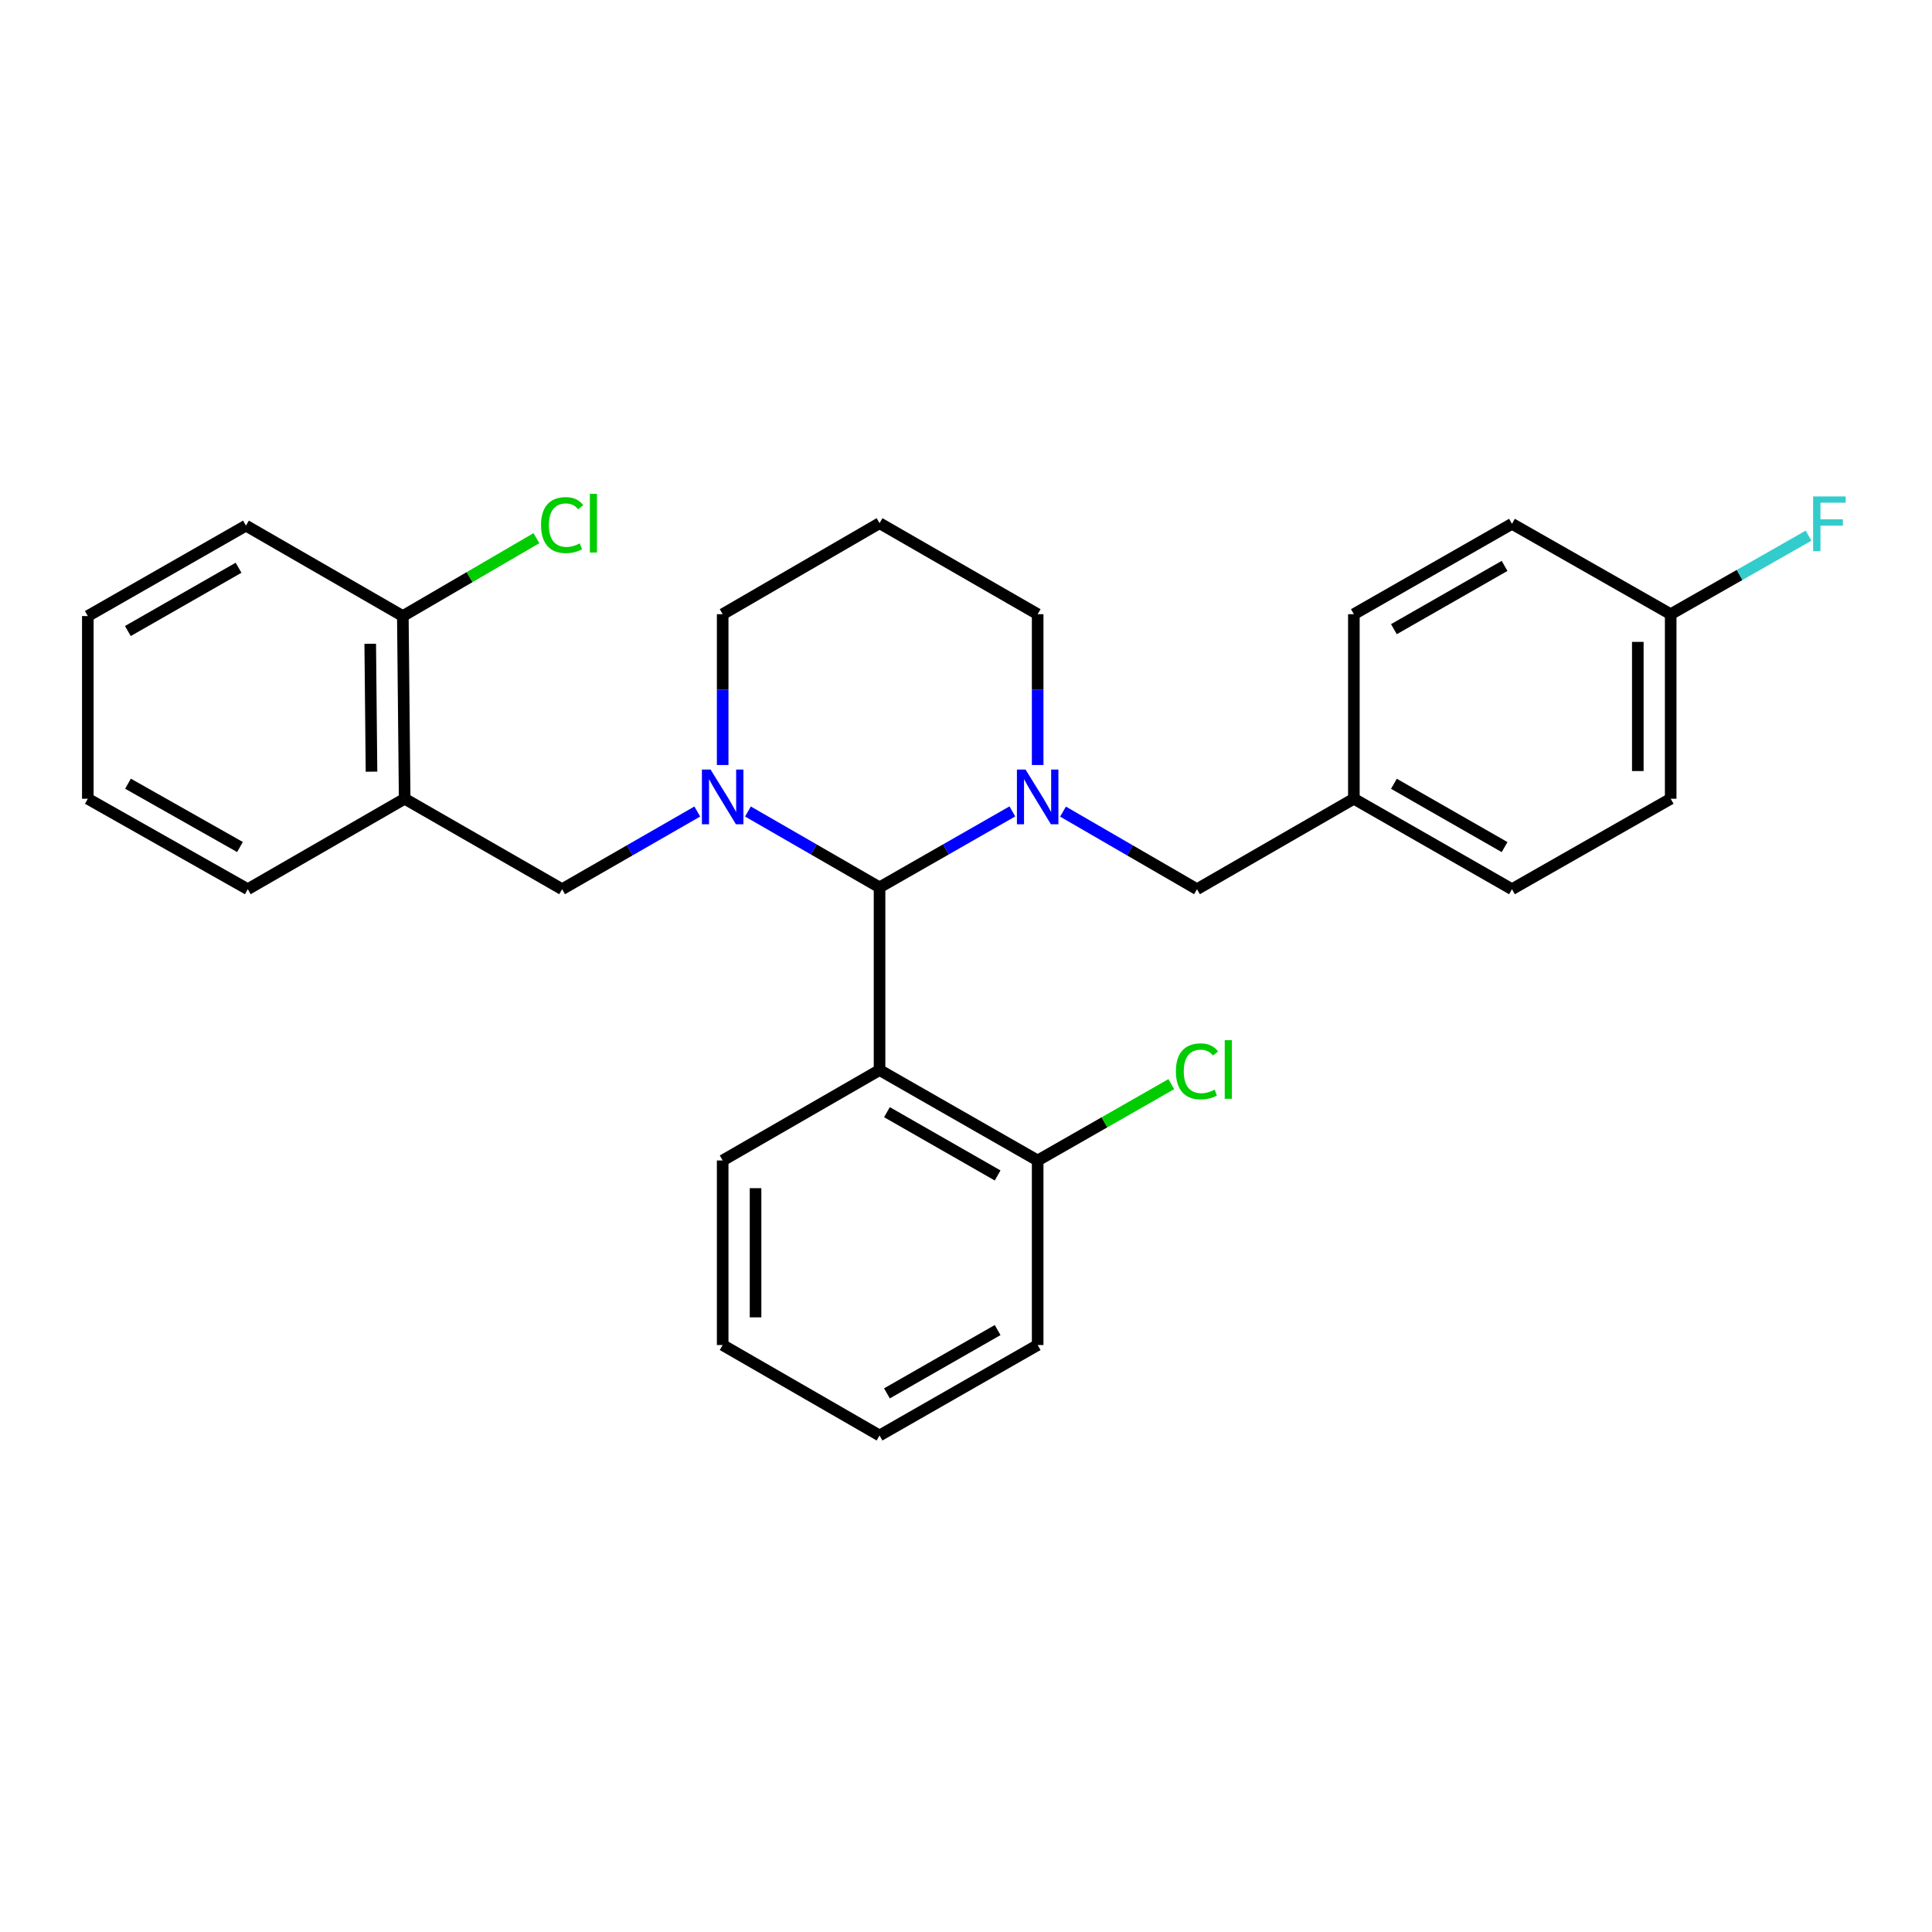 <?xml version='1.0' encoding='iso-8859-1'?>
<svg version='1.1' baseProfile='full'
              xmlns='http://www.w3.org/2000/svg'
                      xmlns:rdkit='http://www.rdkit.org/xml'
                      xmlns:xlink='http://www.w3.org/1999/xlink'
                  xml:space='preserve'
width='1000px' height='1000px' viewBox='0 0 1000 1000'>
<!-- END OF HEADER -->
<rect style='opacity:1.0;fill:#FFFFFF;stroke:none' width='1000' height='1000' x='0' y='0'> </rect>
<path class='bond-0' d='M 455.252,459.294 L 421.194,439.663' style='fill:none;fill-rule:evenodd;stroke:#000000;stroke-width:6px;stroke-linecap:butt;stroke-linejoin:miter;stroke-opacity:1' />
<path class='bond-0' d='M 421.194,439.663 L 387.136,420.033' style='fill:none;fill-rule:evenodd;stroke:#0000FF;stroke-width:6px;stroke-linecap:butt;stroke-linejoin:miter;stroke-opacity:1' />
<path class='bond-1' d='M 455.252,459.294 L 489.625,439.637' style='fill:none;fill-rule:evenodd;stroke:#000000;stroke-width:6px;stroke-linecap:butt;stroke-linejoin:miter;stroke-opacity:1' />
<path class='bond-1' d='M 489.625,439.637 L 523.997,419.981' style='fill:none;fill-rule:evenodd;stroke:#0000FF;stroke-width:6px;stroke-linecap:butt;stroke-linejoin:miter;stroke-opacity:1' />
<path class='bond-2' d='M 455.252,459.294 L 455.252,553.862' style='fill:none;fill-rule:evenodd;stroke:#000000;stroke-width:6px;stroke-linecap:butt;stroke-linejoin:miter;stroke-opacity:1' />
<path class='bond-3' d='M 360.916,420.041 L 325.935,440.145' style='fill:none;fill-rule:evenodd;stroke:#0000FF;stroke-width:6px;stroke-linecap:butt;stroke-linejoin:miter;stroke-opacity:1' />
<path class='bond-3' d='M 325.935,440.145 L 290.953,460.249' style='fill:none;fill-rule:evenodd;stroke:#000000;stroke-width:6px;stroke-linecap:butt;stroke-linejoin:miter;stroke-opacity:1' />
<path class='bond-8' d='M 374.053,395.967 L 374.053,356.936' style='fill:none;fill-rule:evenodd;stroke:#0000FF;stroke-width:6px;stroke-linecap:butt;stroke-linejoin:miter;stroke-opacity:1' />
<path class='bond-8' d='M 374.053,356.936 L 374.053,317.904' style='fill:none;fill-rule:evenodd;stroke:#000000;stroke-width:6px;stroke-linecap:butt;stroke-linejoin:miter;stroke-opacity:1' />
<path class='bond-5' d='M 550.217,420.091 L 584.888,440.17' style='fill:none;fill-rule:evenodd;stroke:#0000FF;stroke-width:6px;stroke-linecap:butt;stroke-linejoin:miter;stroke-opacity:1' />
<path class='bond-5' d='M 584.888,440.17 L 619.56,460.249' style='fill:none;fill-rule:evenodd;stroke:#000000;stroke-width:6px;stroke-linecap:butt;stroke-linejoin:miter;stroke-opacity:1' />
<path class='bond-9' d='M 537.094,395.967 L 537.094,356.936' style='fill:none;fill-rule:evenodd;stroke:#0000FF;stroke-width:6px;stroke-linecap:butt;stroke-linejoin:miter;stroke-opacity:1' />
<path class='bond-9' d='M 537.094,356.936 L 537.094,317.904' style='fill:none;fill-rule:evenodd;stroke:#000000;stroke-width:6px;stroke-linecap:butt;stroke-linejoin:miter;stroke-opacity:1' />
<path class='bond-6' d='M 455.252,553.862 L 537.094,600.664' style='fill:none;fill-rule:evenodd;stroke:#000000;stroke-width:6px;stroke-linecap:butt;stroke-linejoin:miter;stroke-opacity:1' />
<path class='bond-6' d='M 459.08,575.657 L 516.369,608.418' style='fill:none;fill-rule:evenodd;stroke:#000000;stroke-width:6px;stroke-linecap:butt;stroke-linejoin:miter;stroke-opacity:1' />
<path class='bond-15' d='M 455.252,553.862 L 374.053,600.664' style='fill:none;fill-rule:evenodd;stroke:#000000;stroke-width:6px;stroke-linecap:butt;stroke-linejoin:miter;stroke-opacity:1' />
<path class='bond-4' d='M 290.953,460.249 L 209.451,413.428' style='fill:none;fill-rule:evenodd;stroke:#000000;stroke-width:6px;stroke-linecap:butt;stroke-linejoin:miter;stroke-opacity:1' />
<path class='bond-7' d='M 209.451,413.428 L 208.506,318.869' style='fill:none;fill-rule:evenodd;stroke:#000000;stroke-width:6px;stroke-linecap:butt;stroke-linejoin:miter;stroke-opacity:1' />
<path class='bond-7' d='M 192.291,399.414 L 191.629,333.223' style='fill:none;fill-rule:evenodd;stroke:#000000;stroke-width:6px;stroke-linecap:butt;stroke-linejoin:miter;stroke-opacity:1' />
<path class='bond-21' d='M 209.451,413.428 L 128.252,460.249' style='fill:none;fill-rule:evenodd;stroke:#000000;stroke-width:6px;stroke-linecap:butt;stroke-linejoin:miter;stroke-opacity:1' />
<path class='bond-10' d='M 619.56,460.249 L 700.76,413.428' style='fill:none;fill-rule:evenodd;stroke:#000000;stroke-width:6px;stroke-linecap:butt;stroke-linejoin:miter;stroke-opacity:1' />
<path class='bond-13' d='M 537.094,600.664 L 571.68,580.905' style='fill:none;fill-rule:evenodd;stroke:#000000;stroke-width:6px;stroke-linecap:butt;stroke-linejoin:miter;stroke-opacity:1' />
<path class='bond-13' d='M 571.68,580.905 L 606.266,561.146' style='fill:none;fill-rule:evenodd;stroke:#00CC00;stroke-width:6px;stroke-linecap:butt;stroke-linejoin:miter;stroke-opacity:1' />
<path class='bond-22' d='M 537.094,600.664 L 537.094,696.188' style='fill:none;fill-rule:evenodd;stroke:#000000;stroke-width:6px;stroke-linecap:butt;stroke-linejoin:miter;stroke-opacity:1' />
<path class='bond-14' d='M 208.506,318.869 L 243.076,298.713' style='fill:none;fill-rule:evenodd;stroke:#000000;stroke-width:6px;stroke-linecap:butt;stroke-linejoin:miter;stroke-opacity:1' />
<path class='bond-14' d='M 243.076,298.713 L 277.647,278.557' style='fill:none;fill-rule:evenodd;stroke:#00CC00;stroke-width:6px;stroke-linecap:butt;stroke-linejoin:miter;stroke-opacity:1' />
<path class='bond-23' d='M 208.506,318.869 L 127.306,272.066' style='fill:none;fill-rule:evenodd;stroke:#000000;stroke-width:6px;stroke-linecap:butt;stroke-linejoin:miter;stroke-opacity:1' />
<path class='bond-28' d='M 374.053,317.904 L 455.252,270.799' style='fill:none;fill-rule:evenodd;stroke:#000000;stroke-width:6px;stroke-linecap:butt;stroke-linejoin:miter;stroke-opacity:1' />
<path class='bond-11' d='M 537.094,317.904 L 455.252,270.799' style='fill:none;fill-rule:evenodd;stroke:#000000;stroke-width:6px;stroke-linecap:butt;stroke-linejoin:miter;stroke-opacity:1' />
<path class='bond-17' d='M 700.76,413.428 L 700.76,317.904' style='fill:none;fill-rule:evenodd;stroke:#000000;stroke-width:6px;stroke-linecap:butt;stroke-linejoin:miter;stroke-opacity:1' />
<path class='bond-18' d='M 700.76,413.428 L 782.592,460.249' style='fill:none;fill-rule:evenodd;stroke:#000000;stroke-width:6px;stroke-linecap:butt;stroke-linejoin:miter;stroke-opacity:1' />
<path class='bond-18' d='M 721.486,405.679 L 778.769,438.454' style='fill:none;fill-rule:evenodd;stroke:#000000;stroke-width:6px;stroke-linecap:butt;stroke-linejoin:miter;stroke-opacity:1' />
<path class='bond-12' d='M 864.747,317.904 L 864.747,413.428' style='fill:none;fill-rule:evenodd;stroke:#000000;stroke-width:6px;stroke-linecap:butt;stroke-linejoin:miter;stroke-opacity:1' />
<path class='bond-12' d='M 847.728,332.233 L 847.728,399.099' style='fill:none;fill-rule:evenodd;stroke:#000000;stroke-width:6px;stroke-linecap:butt;stroke-linejoin:miter;stroke-opacity:1' />
<path class='bond-16' d='M 864.747,317.904 L 900.427,297.583' style='fill:none;fill-rule:evenodd;stroke:#000000;stroke-width:6px;stroke-linecap:butt;stroke-linejoin:miter;stroke-opacity:1' />
<path class='bond-16' d='M 900.427,297.583 L 936.108,277.262' style='fill:none;fill-rule:evenodd;stroke:#33CCCC;stroke-width:6px;stroke-linecap:butt;stroke-linejoin:miter;stroke-opacity:1' />
<path class='bond-30' d='M 864.747,317.904 L 782.592,271.121' style='fill:none;fill-rule:evenodd;stroke:#000000;stroke-width:6px;stroke-linecap:butt;stroke-linejoin:miter;stroke-opacity:1' />
<path class='bond-24' d='M 374.053,600.664 L 374.053,696.188' style='fill:none;fill-rule:evenodd;stroke:#000000;stroke-width:6px;stroke-linecap:butt;stroke-linejoin:miter;stroke-opacity:1' />
<path class='bond-24' d='M 391.072,614.993 L 391.072,681.859' style='fill:none;fill-rule:evenodd;stroke:#000000;stroke-width:6px;stroke-linecap:butt;stroke-linejoin:miter;stroke-opacity:1' />
<path class='bond-20' d='M 700.76,317.904 L 782.592,271.121' style='fill:none;fill-rule:evenodd;stroke:#000000;stroke-width:6px;stroke-linecap:butt;stroke-linejoin:miter;stroke-opacity:1' />
<path class='bond-20' d='M 721.481,325.662 L 778.764,292.913' style='fill:none;fill-rule:evenodd;stroke:#000000;stroke-width:6px;stroke-linecap:butt;stroke-linejoin:miter;stroke-opacity:1' />
<path class='bond-19' d='M 782.592,460.249 L 864.747,413.428' style='fill:none;fill-rule:evenodd;stroke:#000000;stroke-width:6px;stroke-linecap:butt;stroke-linejoin:miter;stroke-opacity:1' />
<path class='bond-25' d='M 128.252,460.249 L 45.455,413.428' style='fill:none;fill-rule:evenodd;stroke:#000000;stroke-width:6px;stroke-linecap:butt;stroke-linejoin:miter;stroke-opacity:1' />
<path class='bond-25' d='M 124.21,438.411 L 66.251,405.636' style='fill:none;fill-rule:evenodd;stroke:#000000;stroke-width:6px;stroke-linecap:butt;stroke-linejoin:miter;stroke-opacity:1' />
<path class='bond-29' d='M 537.094,696.188 L 455.252,743' style='fill:none;fill-rule:evenodd;stroke:#000000;stroke-width:6px;stroke-linecap:butt;stroke-linejoin:miter;stroke-opacity:1' />
<path class='bond-29' d='M 516.368,688.437 L 459.078,721.205' style='fill:none;fill-rule:evenodd;stroke:#000000;stroke-width:6px;stroke-linecap:butt;stroke-linejoin:miter;stroke-opacity:1' />
<path class='bond-31' d='M 127.306,272.066 L 45.455,318.869' style='fill:none;fill-rule:evenodd;stroke:#000000;stroke-width:6px;stroke-linecap:butt;stroke-linejoin:miter;stroke-opacity:1' />
<path class='bond-31' d='M 123.476,293.861 L 66.18,326.622' style='fill:none;fill-rule:evenodd;stroke:#000000;stroke-width:6px;stroke-linecap:butt;stroke-linejoin:miter;stroke-opacity:1' />
<path class='bond-27' d='M 374.053,696.188 L 455.252,743' style='fill:none;fill-rule:evenodd;stroke:#000000;stroke-width:6px;stroke-linecap:butt;stroke-linejoin:miter;stroke-opacity:1' />
<path class='bond-26' d='M 45.455,413.428 L 45.455,318.869' style='fill:none;fill-rule:evenodd;stroke:#000000;stroke-width:6px;stroke-linecap:butt;stroke-linejoin:miter;stroke-opacity:1' />
<path  class='atom-1' d='M 367.793 398.332
L 377.073 413.332
Q 377.993 414.812, 379.473 417.492
Q 380.953 420.172, 381.033 420.332
L 381.033 398.332
L 384.793 398.332
L 384.793 426.652
L 380.913 426.652
L 370.953 410.252
Q 369.793 408.332, 368.553 406.132
Q 367.353 403.932, 366.993 403.252
L 366.993 426.652
L 363.313 426.652
L 363.313 398.332
L 367.793 398.332
' fill='#0000FF'/>
<path  class='atom-2' d='M 530.834 398.332
L 540.114 413.332
Q 541.034 414.812, 542.514 417.492
Q 543.994 420.172, 544.074 420.332
L 544.074 398.332
L 547.834 398.332
L 547.834 426.652
L 543.954 426.652
L 533.994 410.252
Q 532.834 408.332, 531.594 406.132
Q 530.394 403.932, 530.034 403.252
L 530.034 426.652
L 526.354 426.652
L 526.354 398.332
L 530.834 398.332
' fill='#0000FF'/>
<path  class='atom-14' d='M 608.64 554.53
Q 608.64 547.49, 611.92 543.81
Q 615.24 540.09, 621.52 540.09
Q 627.36 540.09, 630.48 544.21
L 627.84 546.37
Q 625.56 543.37, 621.52 543.37
Q 617.24 543.37, 614.96 546.25
Q 612.72 549.09, 612.72 554.53
Q 612.72 560.13, 615.04 563.01
Q 617.4 565.89, 621.96 565.89
Q 625.08 565.89, 628.72 564.01
L 629.84 567.01
Q 628.36 567.97, 626.12 568.53
Q 623.88 569.09, 621.4 569.09
Q 615.24 569.09, 611.92 565.33
Q 608.64 561.57, 608.64 554.53
' fill='#00CC00'/>
<path  class='atom-14' d='M 633.92 538.37
L 637.6 538.37
L 637.6 568.73
L 633.92 568.73
L 633.92 538.37
' fill='#00CC00'/>
<path  class='atom-15' d='M 280.033 271.779
Q 280.033 264.739, 283.313 261.059
Q 286.633 257.339, 292.913 257.339
Q 298.753 257.339, 301.873 261.459
L 299.233 263.619
Q 296.953 260.619, 292.913 260.619
Q 288.633 260.619, 286.353 263.499
Q 284.113 266.339, 284.113 271.779
Q 284.113 277.379, 286.433 280.259
Q 288.793 283.139, 293.353 283.139
Q 296.473 283.139, 300.113 281.259
L 301.233 284.259
Q 299.753 285.219, 297.513 285.779
Q 295.273 286.339, 292.793 286.339
Q 286.633 286.339, 283.313 282.579
Q 280.033 278.819, 280.033 271.779
' fill='#00CC00'/>
<path  class='atom-15' d='M 305.313 255.619
L 308.993 255.619
L 308.993 285.979
L 305.313 285.979
L 305.313 255.619
' fill='#00CC00'/>
<path  class='atom-17' d='M 938.471 256.961
L 955.311 256.961
L 955.311 260.201
L 942.271 260.201
L 942.271 268.801
L 953.871 268.801
L 953.871 272.081
L 942.271 272.081
L 942.271 285.281
L 938.471 285.281
L 938.471 256.961
' fill='#33CCCC'/>
</svg>
